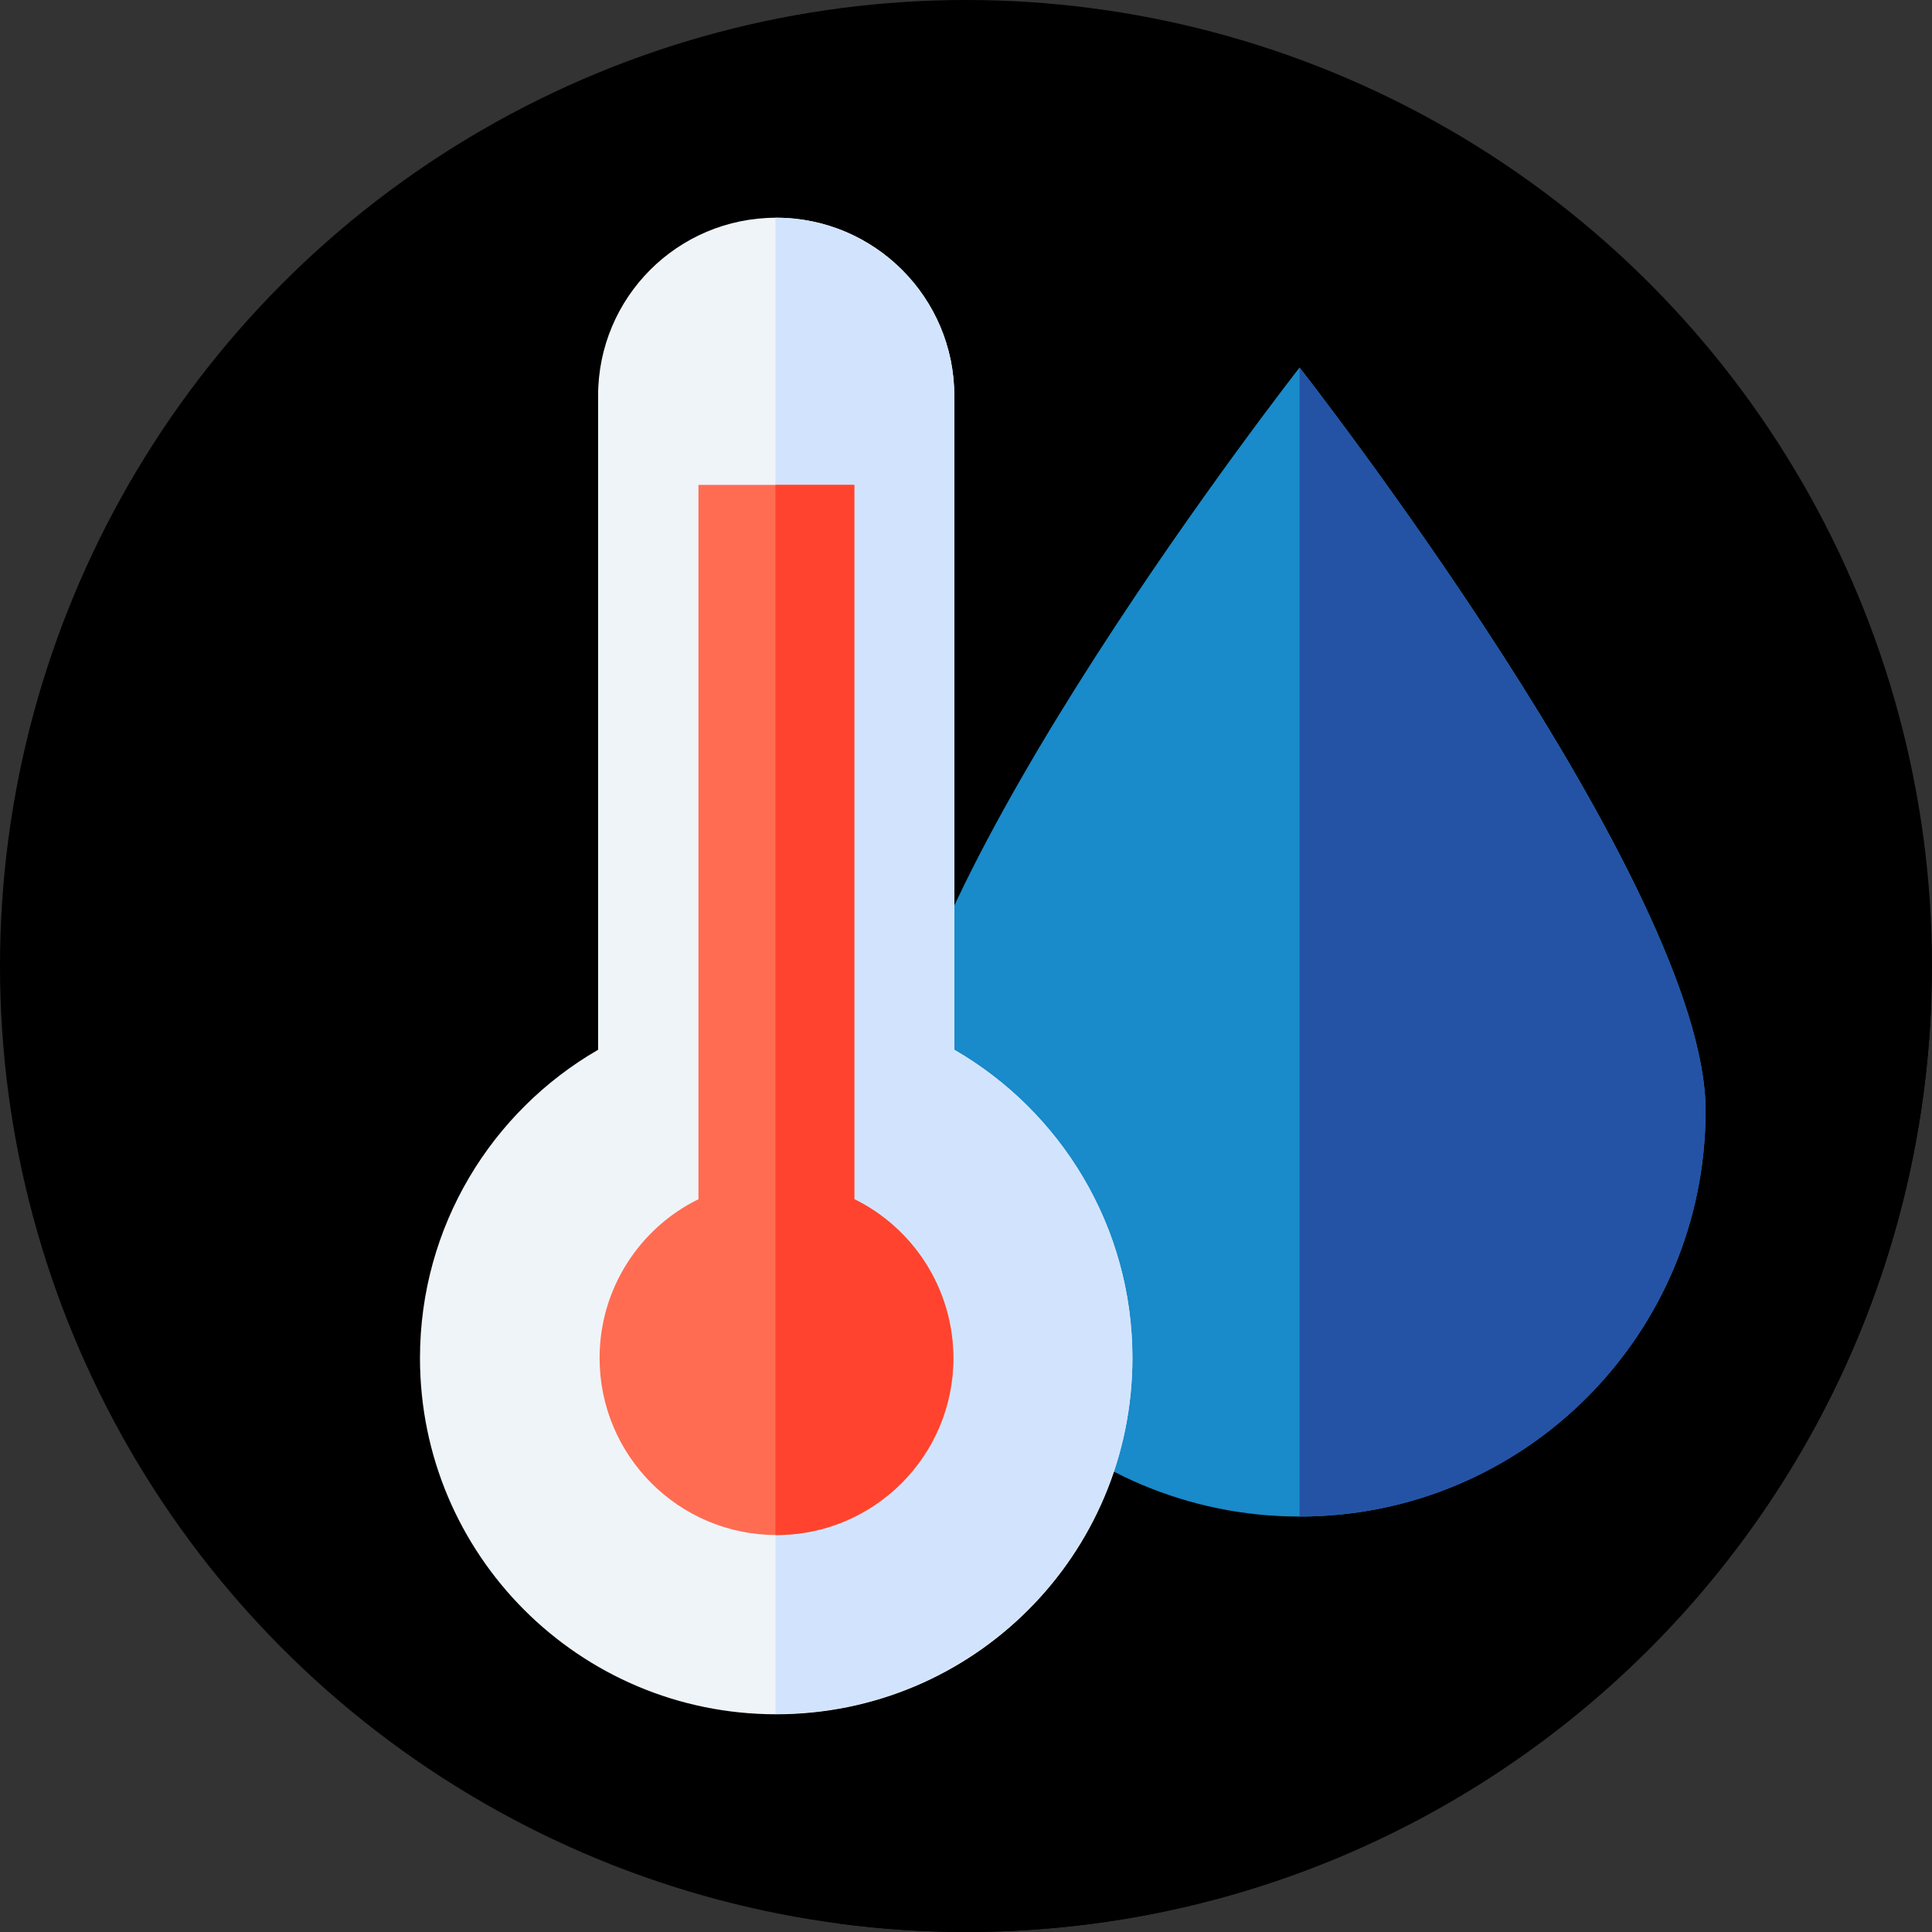 <svg xmlns="http://www.w3.org/2000/svg" xmlns:xlink="http://www.w3.org/1999/xlink" id="Capa_1" x="0px" y="0px" viewBox="0 0 512 512" style="enable-background:new 0 0 512 512;" xml:space="preserve">
<rect x="0" y="0" width="512" height="512" fill="#333333" stroke="none"/>
<style type="text/css">
	.st0{fill:#00000;}
	.st1{fill:#00000;}
	.st2{fill:#198ACA;}
	.st3{fill:#2453A5;}
	.st4{fill:#EFF4F8;}
	.st5{fill:#D2E4FD;}
	.st6{fill:#FF6C52;}
	.st7{fill:#FF432E;}
</style>
<g>
	<g>
		<g>
			<g>
				<g>
					<g>
						<g>
							<g>
								<circle class="st0" cx="256" cy="256" r="256"></circle>
							</g>
						</g>
					</g>
				</g>
			</g>
		</g>
	</g>
</g>
<path class="st1" d="M511.8,264.9L344.4,97.4l-5.4,74.8L243.8,77L135,422.3l87.5,87.5c11,1.4,22.1,2.2,33.5,2.2  C394.4,512,507.2,402.2,511.8,264.9L511.8,264.9z"></path>
<g>
	<path class="st2" d="M452,294.3c0,59.5-48.2,107.6-107.6,107.6s-107.6-48.2-107.6-107.6S344.4,97.4,344.4,97.4S452,234.8,452,294.3   L452,294.3z"></path>
</g>
<g>
	<path class="st3" d="M344.4,401.9c59.5,0,107.6-48.2,107.6-107.6S344.4,97.4,344.4,97.4L344.4,401.9z"></path>
</g>
<g>
	<path class="st4" d="M252.9,278.2V104.9c0-26-21.1-47.2-47.2-47.2s-47.2,21.1-47.2,47.2v173.3c-28.2,16.3-47.2,46.8-47.2,81.7   c0,52.1,42.2,94.4,94.4,94.4s94.4-42.2,94.4-94.4C300.1,325,281.1,294.5,252.9,278.2L252.9,278.2z"></path>
</g>
<g>
	<path class="st5" d="M252.9,278.2V104.9c0-26-21.1-47.2-47.2-47.2c-0.1,0-0.2,0-0.2,0v396.5c0.1,0,0.2,0,0.2,0   c52.1,0,94.4-42.2,94.4-94.4C300.1,325,281.1,294.5,252.9,278.2L252.9,278.2z"></path>
</g>
<g>
	<path class="st6" d="M226.4,317.8V128.5h-41.3v189.3c-15.5,7.6-26.2,23.6-26.2,42.1c0,25.9,21,46.9,46.9,46.9s46.9-21,46.9-46.9   C252.6,341.4,241.9,325.4,226.4,317.8z"></path>
</g>
<g>
	<path class="st7" d="M226.4,317.8V128.5h-20.9v278.3c0.1,0,0.2,0,0.2,0c25.9,0,46.9-21,46.9-46.9   C252.6,341.4,241.9,325.4,226.4,317.8L226.4,317.8z"></path>
</g>
</svg>
